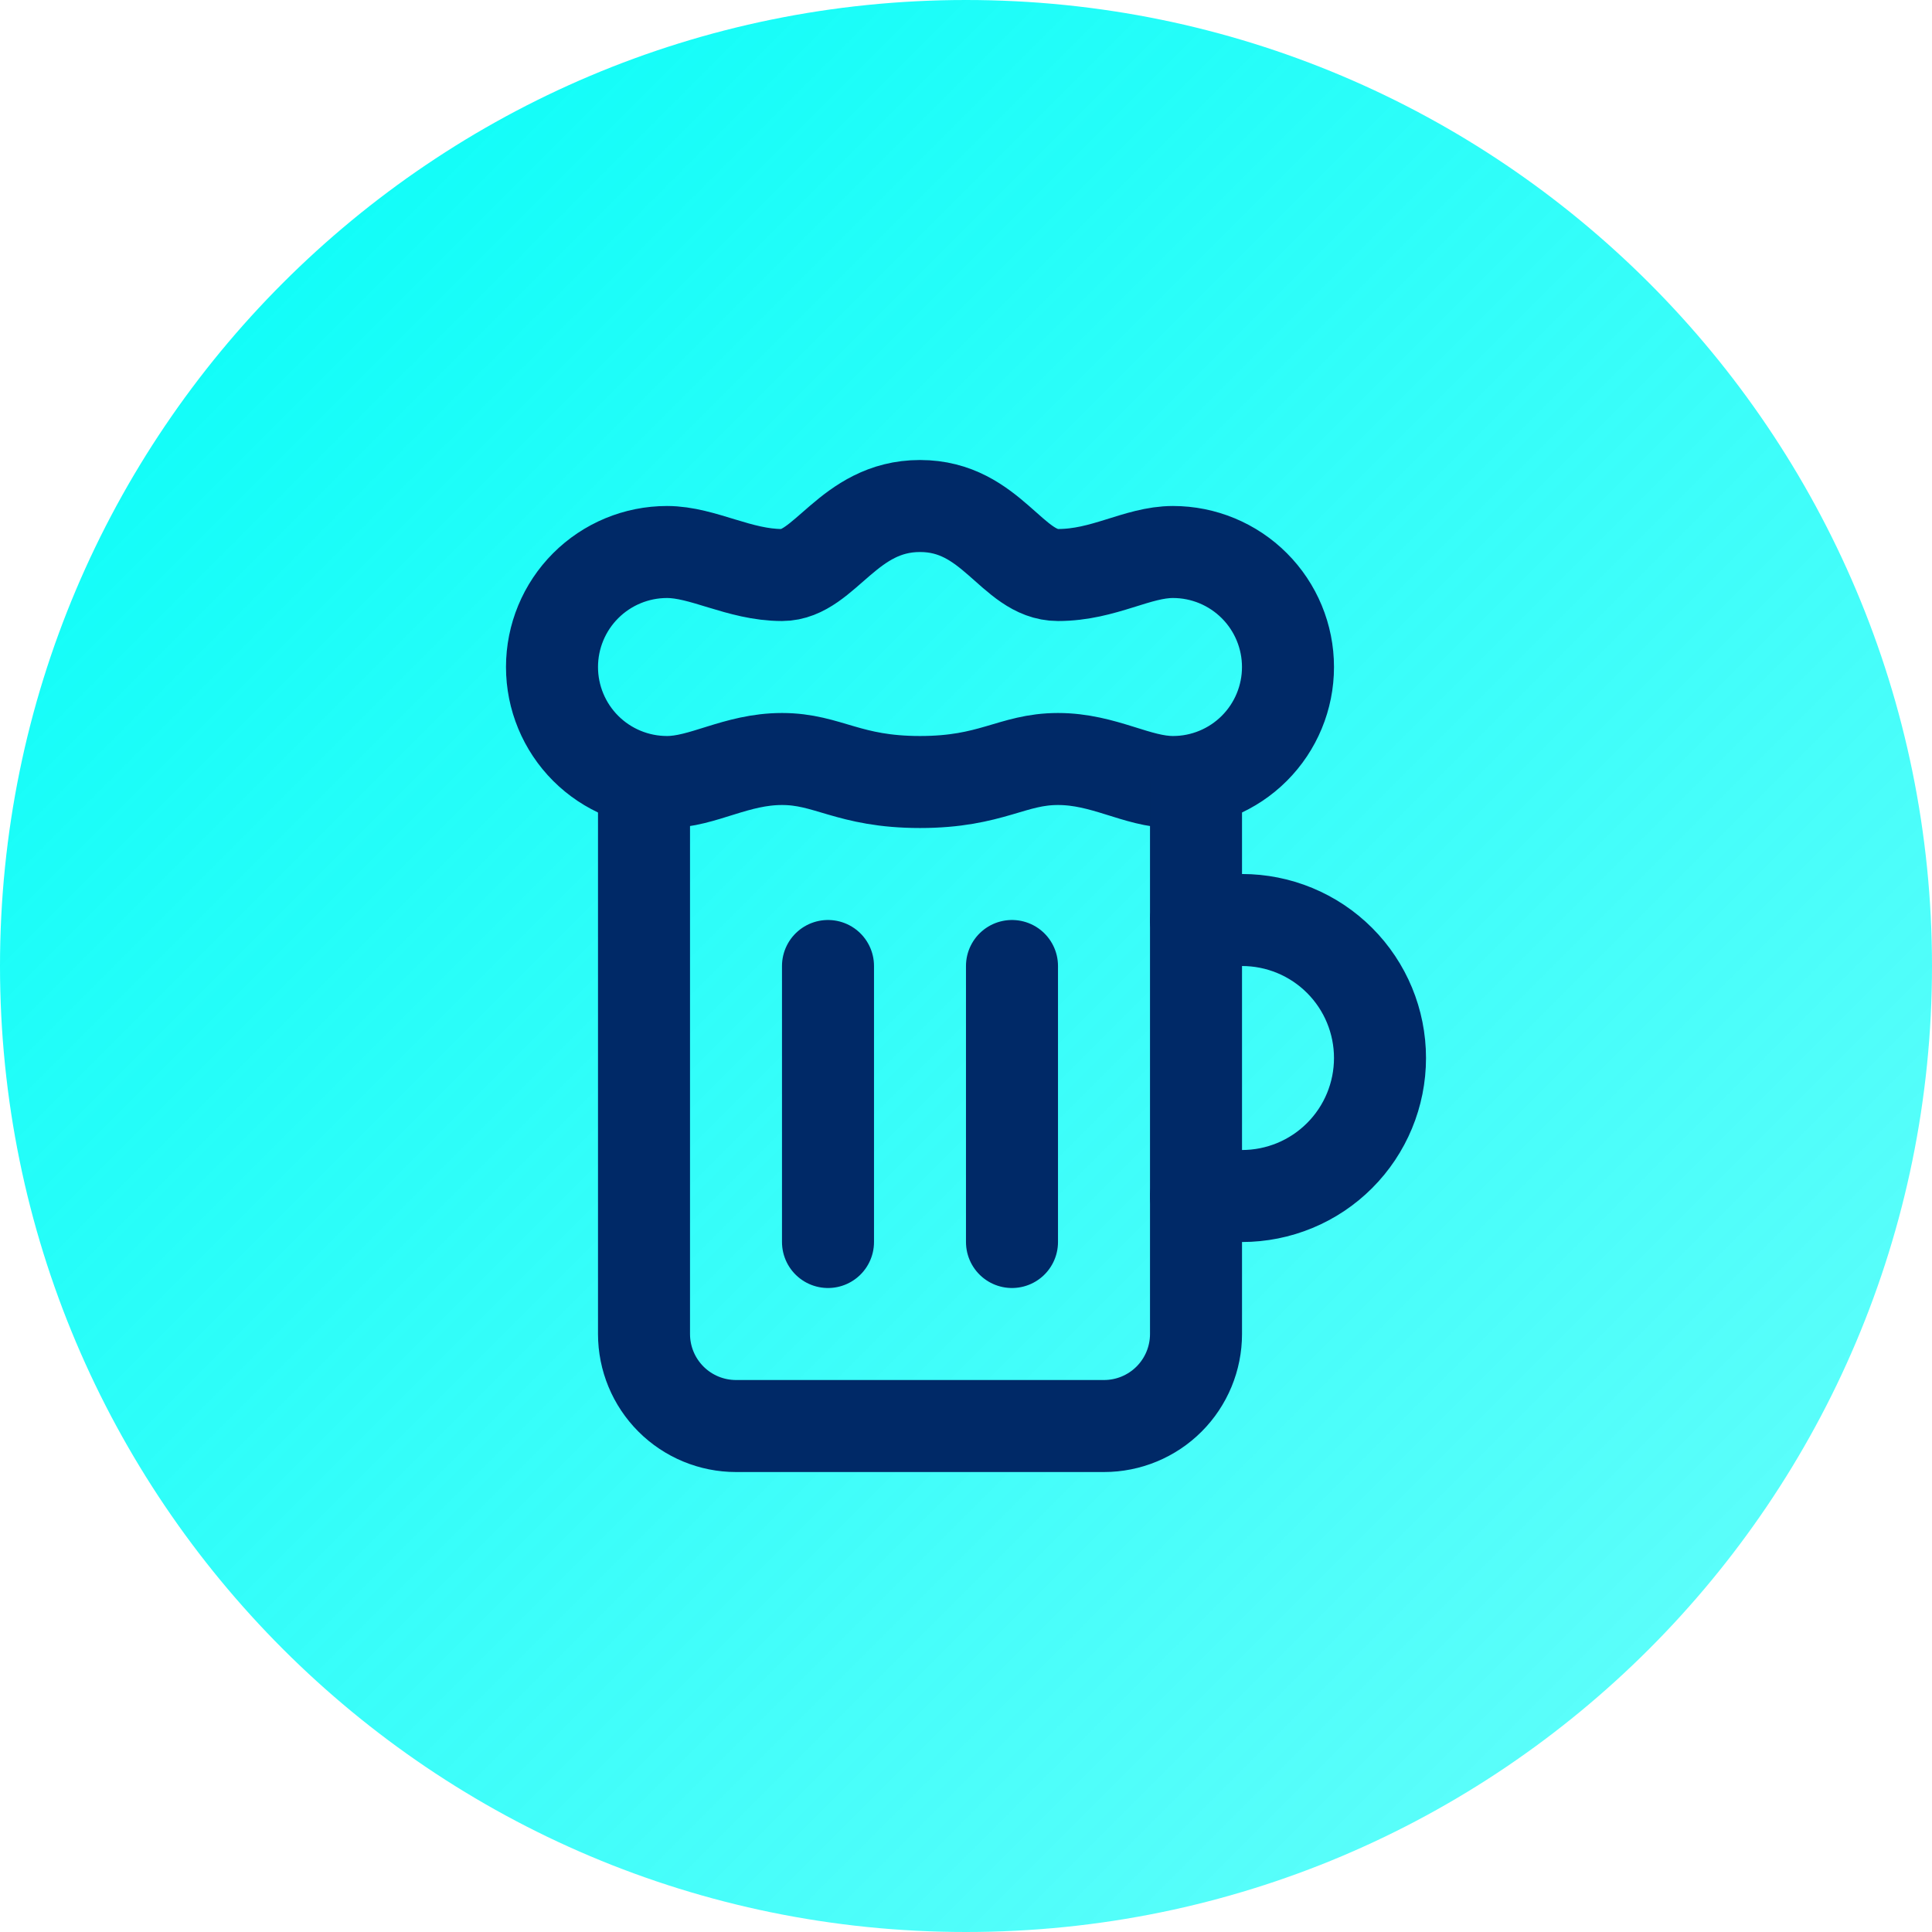 <svg xmlns="http://www.w3.org/2000/svg" width="56" height="56" viewBox="0 0 56 56" fill="none"><path d="M0 28C0 12.536 12.536 0 28 0C43.464 0 56 12.536 56 28C56 43.464 43.464 56 28 56C12.536 56 0 43.464 0 28Z" fill="url(#paint0_linear_1618_309)"></path><path d="M34.667 26.667H36C37.061 26.667 38.079 27.088 38.829 27.839C39.579 28.589 40 29.606 40 30.667C40 31.728 39.579 32.745 38.829 33.495C38.079 34.246 37.061 34.667 36 34.667H34.667" stroke="#002967" stroke-width="2.667" stroke-linecap="round" stroke-linejoin="round"></path><path d="M24 28V36" stroke="#002967" stroke-width="2.667" stroke-linecap="round" stroke-linejoin="round"></path><path d="M29.333 28V36" stroke="#002967" stroke-width="2.667" stroke-linecap="round" stroke-linejoin="round"></path><path d="M30.667 22C29.333 22 28.747 22.667 26.667 22.667C24.587 22.667 24 22 22.667 22C21.333 22 20.373 22.667 19.333 22.667C18.449 22.667 17.601 22.316 16.976 21.691C16.351 21.066 16 20.218 16 19.334C16 18.45 16.351 17.602 16.976 16.977C17.601 16.352 18.449 16 19.333 16C20.373 16 21.427 16.667 22.667 16.667C23.907 16.667 24.587 14.667 26.667 14.667C28.747 14.667 29.333 16.667 30.667 16.667C32 16.667 32.96 16 34 16C34.884 16 35.732 16.352 36.357 16.977C36.982 17.602 37.333 18.45 37.333 19.334C37.333 20.218 36.982 21.066 36.357 21.691C35.732 22.316 34.884 22.667 34 22.667C32.96 22.667 32 22 30.667 22Z" stroke="#002967" stroke-width="2.667" stroke-linecap="round" stroke-linejoin="round"></path><path d="M18.667 22.667V38.667C18.667 39.374 18.948 40.053 19.448 40.553C19.948 41.053 20.626 41.334 21.334 41.334H32C32.708 41.334 33.386 41.053 33.886 40.553C34.386 40.053 34.667 39.374 34.667 38.667V22.667" stroke="#002967" stroke-width="2.667" stroke-linecap="round" stroke-linejoin="round"></path><defs><linearGradient id="paint0_linear_1618_309" x1="0" y1="0" x2="56" y2="56" gradientUnits="userSpaceOnUse"><stop stop-color="#04FDF8"></stop><stop offset="1" stop-color="#04FDF8" stop-opacity="0.6"></stop></linearGradient></defs></svg>